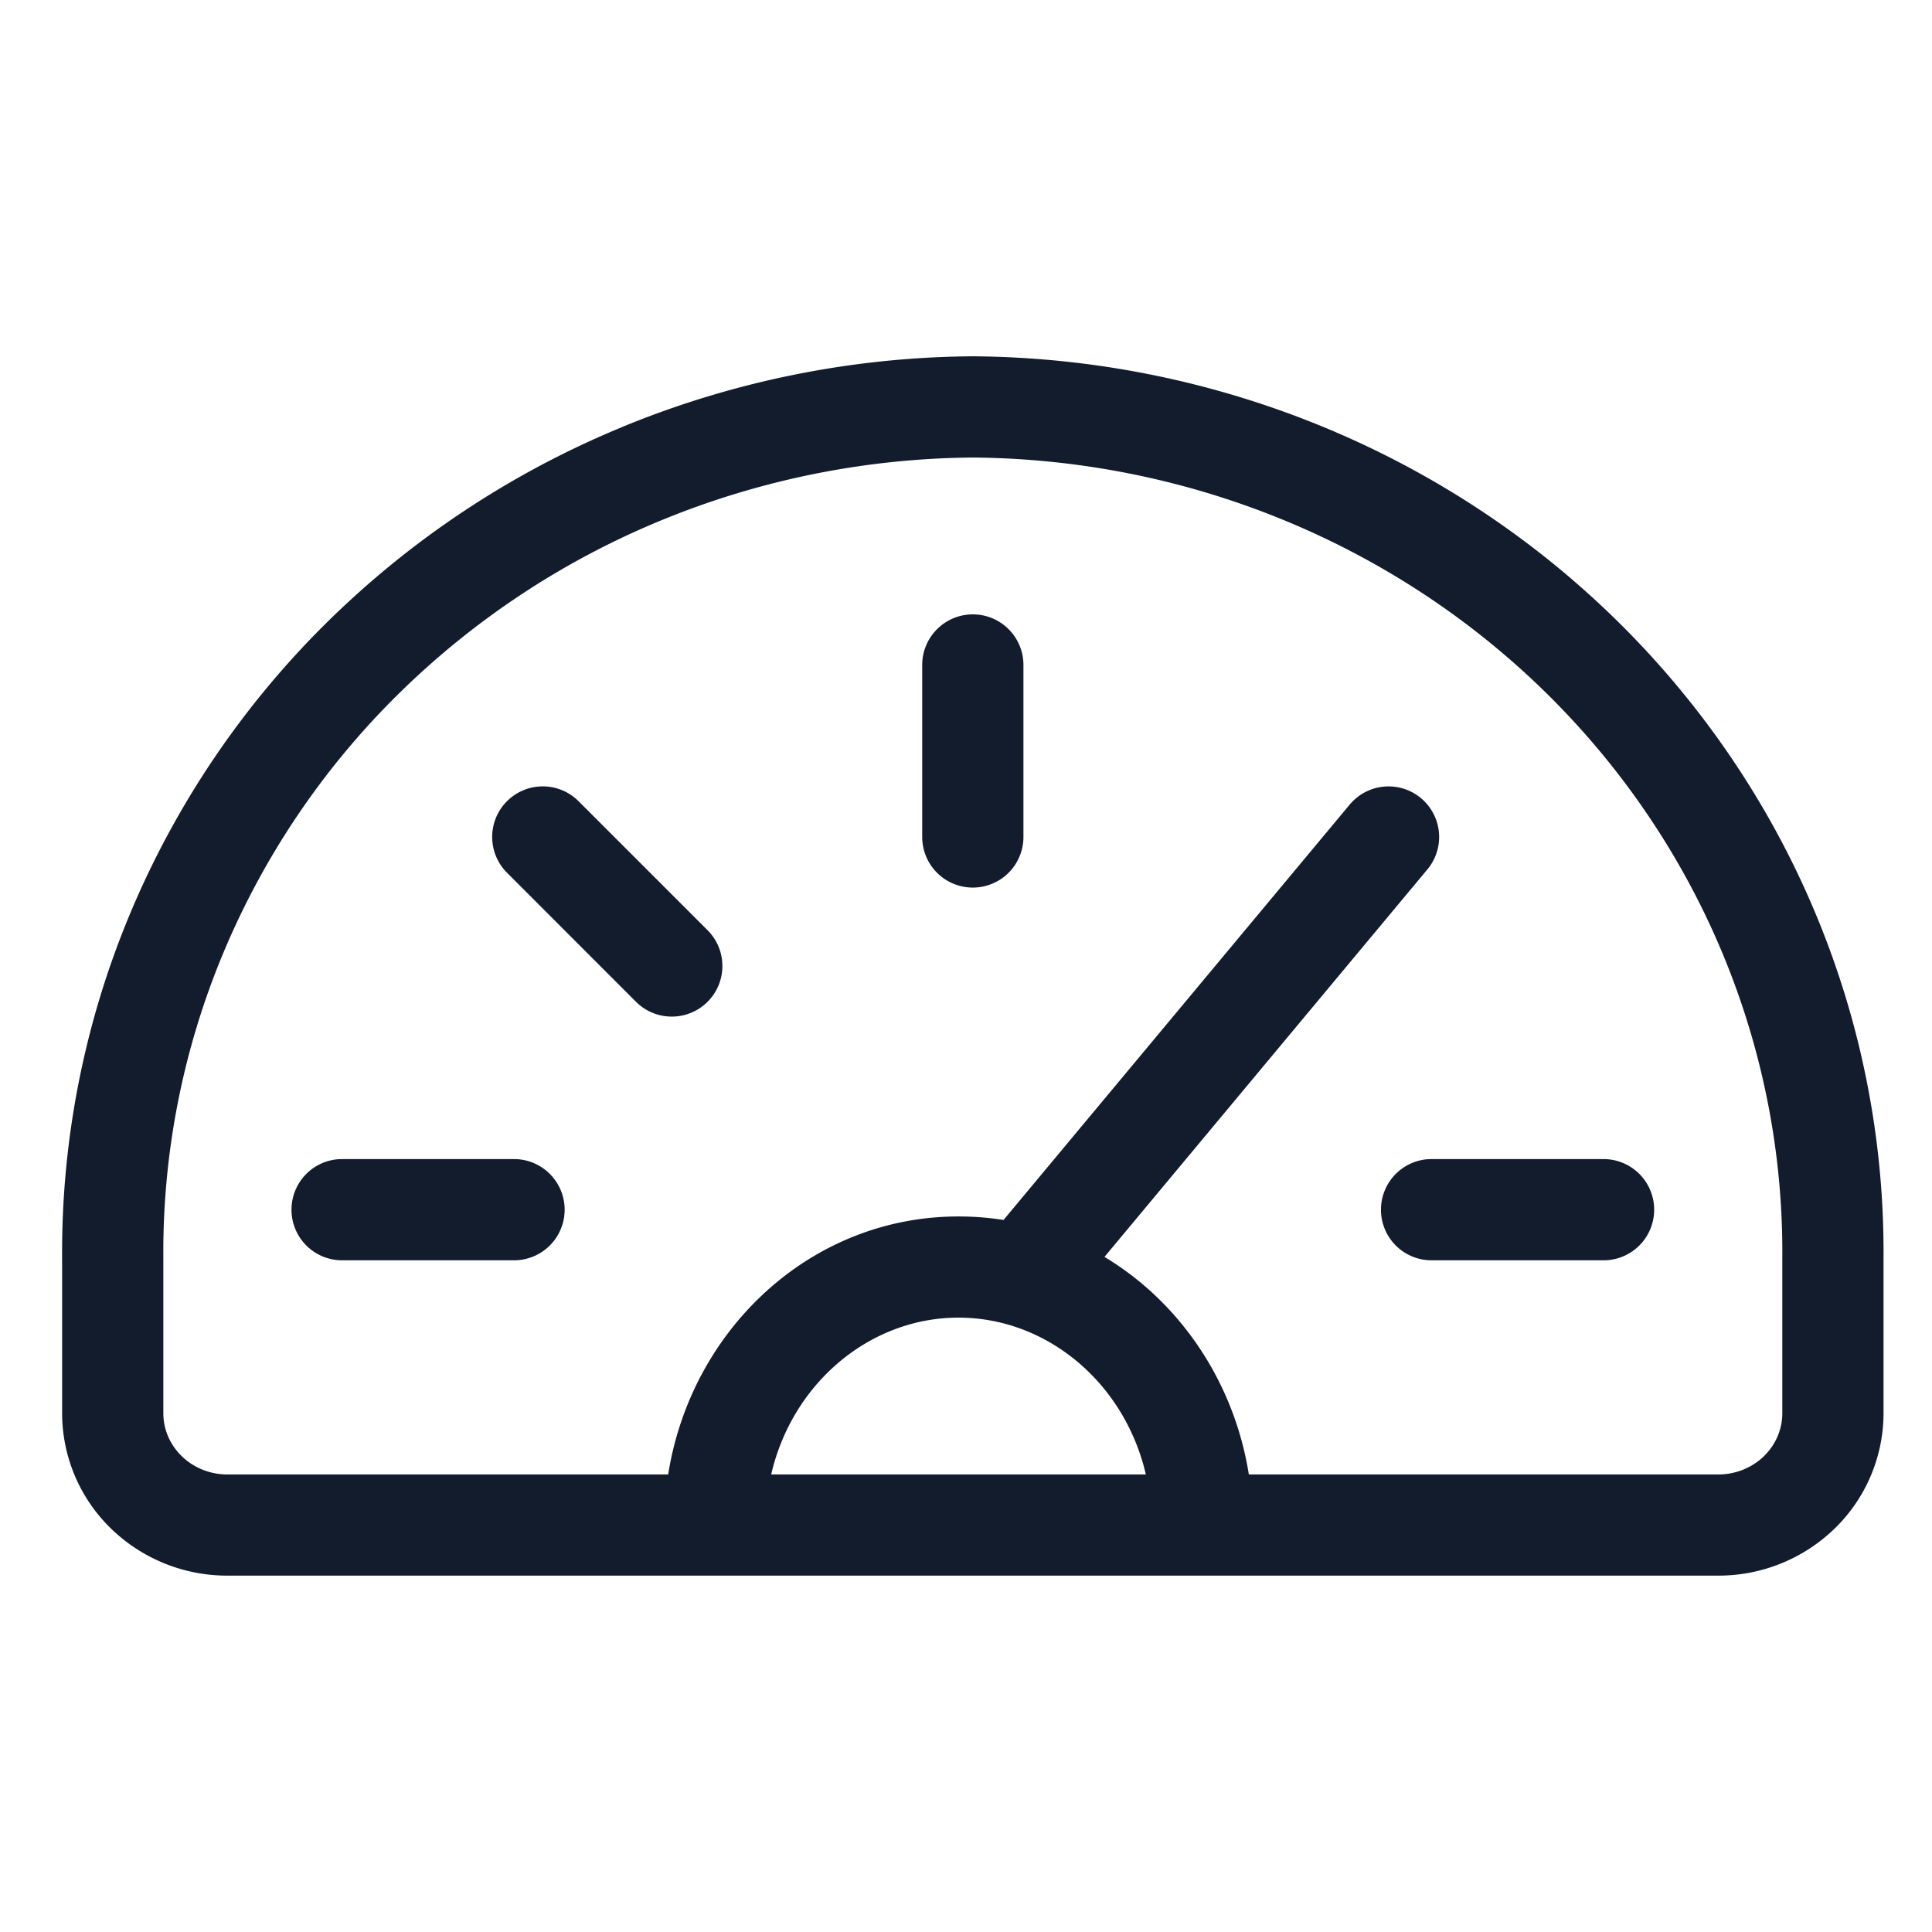 <svg xmlns:xlink="http://www.w3.org/1999/xlink" width="33" height="33" viewBox="0 0 33 33" fill="none" xmlns="http://www.w3.org/2000/svg"><path fill-rule="evenodd" clip-rule="evenodd" d="M10.63 7.292a15.994 15.994 0 0 1 5.98-1.206h.013c4.148.031 8.118 1.667 11.035 4.554 2.918 2.888 4.544 6.792 4.514 10.855v2.645a2.75 2.75 0 0 1-.835 1.969 2.849 2.849 0 0 1-1.988.804H3.884a2.849 2.849 0 0 1-1.988-.804 2.75 2.75 0 0 1-.835-1.97V21.5a14.982 14.982 0 0 1 1.15-5.868 15.271 15.271 0 0 1 3.362-4.99 15.69 15.69 0 0 1 5.057-3.349Zm2.541 17.893h6.401c-.363-1.566-1.69-2.679-3.2-2.679-1.51 0-2.838 1.113-3.2 2.68Zm8.16 0h8.018c.297 0 .578-.115.782-.314.202-.198.312-.461.312-.731v-2.655c.028-3.592-1.409-7.051-4-9.616-2.592-2.565-6.125-4.025-9.826-4.054-1.832.014-3.642.38-5.328 1.075a13.962 13.962 0 0 0-4.5 2.98 13.543 13.543 0 0 0-2.982 4.424 13.254 13.254 0 0 0-1.017 5.194v2.652c0 .27.11.533.313.731.203.199.484.314.781.314h7.529c.39-2.468 2.426-4.407 4.959-4.407.262 0 .518.02.769.06l5.913-7.095a.864.864 0 0 1 1.327 1.107l-5.516 6.619c1.294.777 2.216 2.139 2.466 3.716Zm-4.714-14.691c.477 0 .864.387.864.864v2.938a.864.864 0 0 1-1.729 0v-2.938c0-.477.387-.864.865-.864ZM8.66 13.685a.864.864 0 0 1 1.222 0l2.204 2.204a.864.864 0 1 1-1.223 1.222L8.66 14.907a.864.864 0 0 1 0-1.222Zm-3.681 6.978c0-.478.387-.865.864-.865H8.78a.864.864 0 1 1 0 1.729H5.843a.864.864 0 0 1-.864-.864Zm18.609 0c0-.478.387-.865.864-.865h2.938a.864.864 0 1 1 0 1.729h-2.938a.864.864 0 0 1-.864-.864Z" fill="#121C2D"></path></svg>